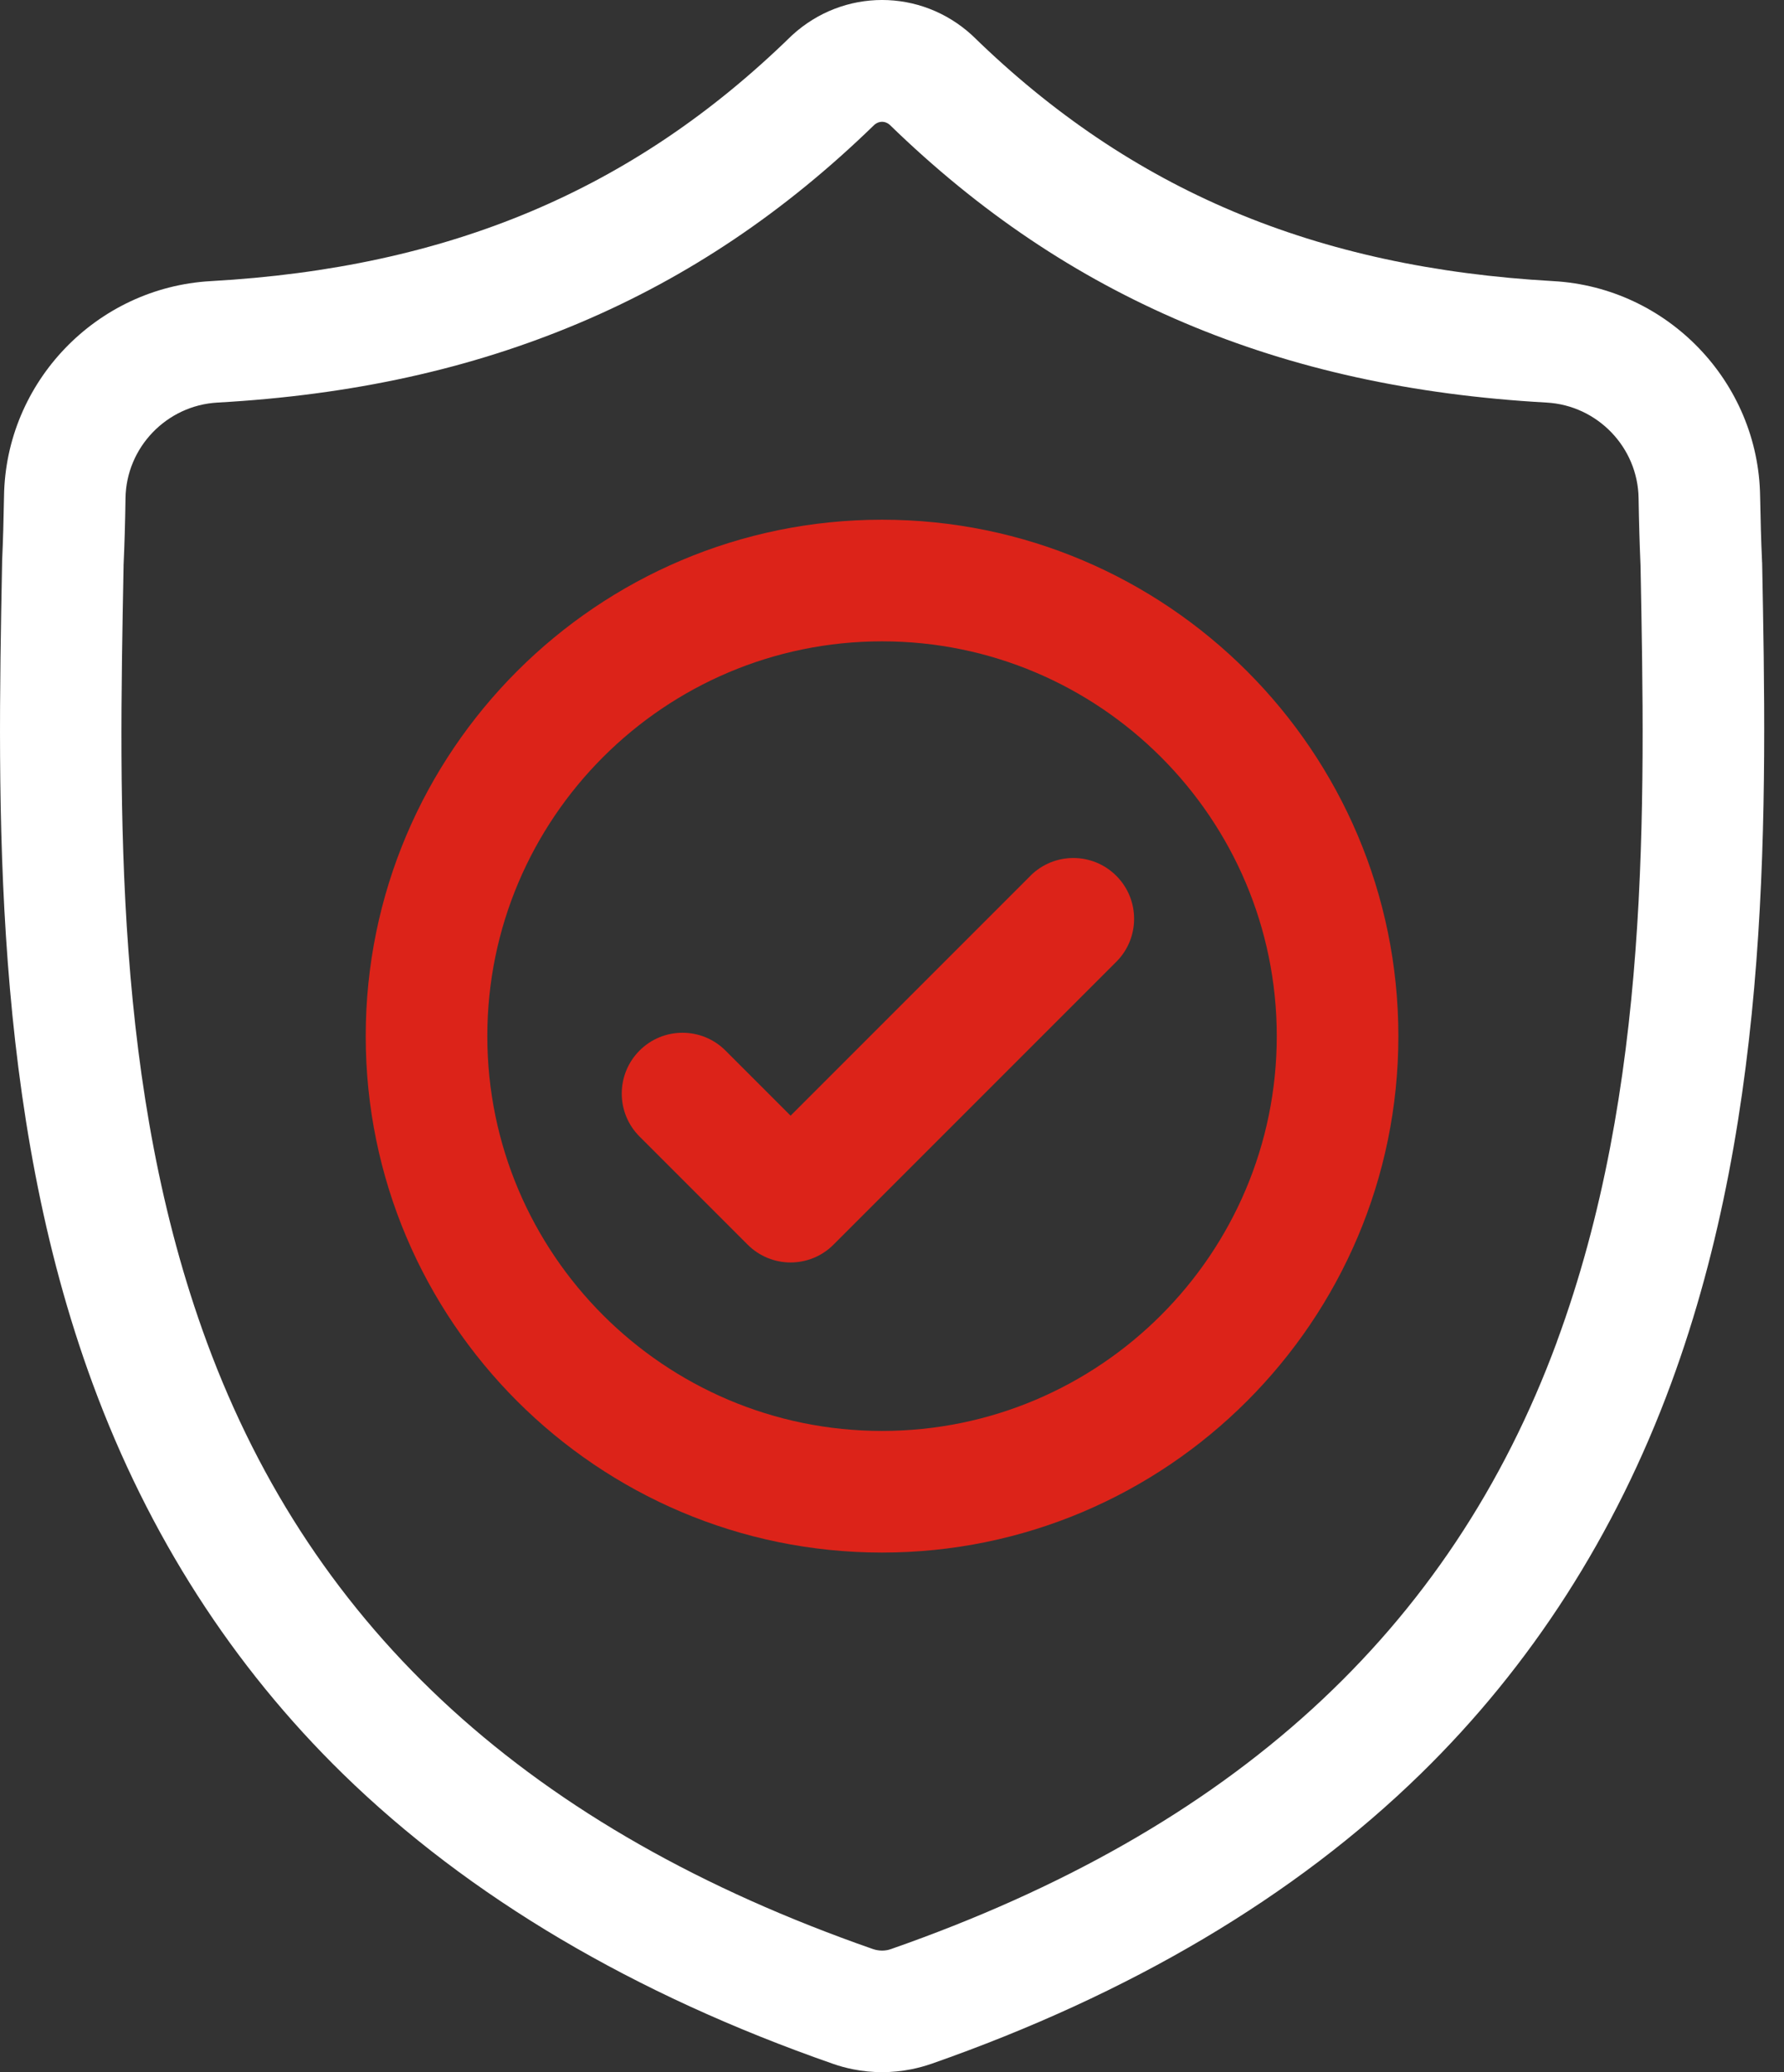 <svg xmlns="http://www.w3.org/2000/svg" width="31" height="36" viewBox="0 0 31 36" fill="none"><rect x="0" y="0" width="31" height="36" fill="#333333" stroke="none"/><path d="M30.619 9.768L30.618 9.74C30.602 9.394 30.592 9.029 30.585 8.622C30.556 6.637 28.978 4.995 26.993 4.884C22.854 4.652 19.652 3.303 16.916 0.636L16.893 0.614C16.001 -0.205 14.654 -0.205 13.762 0.614L13.739 0.636C11.003 3.303 7.801 4.652 3.662 4.884C1.677 4.995 0.098 6.637 0.07 8.622C0.063 9.026 0.053 9.391 0.037 9.74L0.036 9.806C-0.044 14.026 -0.145 19.279 1.613 24.046C2.579 26.668 4.042 28.947 5.962 30.821C8.148 32.954 11.012 34.648 14.474 35.855C14.586 35.895 14.704 35.926 14.822 35.95C14.99 35.984 15.16 36 15.329 36C15.497 36 15.667 35.983 15.835 35.95C15.954 35.926 16.072 35.894 16.185 35.855C19.642 34.645 22.502 32.951 24.687 30.817C26.606 28.944 28.069 26.664 29.036 24.041C30.8 19.26 30.701 13.997 30.62 9.768H30.619ZM27.054 23.311C25.2 28.336 21.417 31.787 15.487 33.86C15.466 33.867 15.444 33.874 15.421 33.879C15.36 33.891 15.297 33.891 15.235 33.879C15.212 33.874 15.189 33.868 15.168 33.861C9.233 31.791 5.446 28.342 3.594 23.317C1.974 18.923 2.066 14.101 2.147 9.847V9.823C2.164 9.458 2.175 9.075 2.181 8.654C2.194 7.772 2.896 7.043 3.779 6.994C6.121 6.863 8.179 6.41 10.07 5.61C11.959 4.811 13.635 3.684 15.196 2.166C15.276 2.099 15.379 2.099 15.458 2.166C17.02 3.684 18.696 4.811 20.584 5.61C22.475 6.41 24.533 6.863 26.875 6.994C27.758 7.043 28.46 7.772 28.473 8.654C28.48 9.077 28.491 9.46 28.507 9.822C28.588 14.081 28.677 18.907 27.053 23.311H27.054Z" fill="white"></path><path d="M15.327 9.029C10.38 9.029 6.355 13.054 6.355 18.001C6.355 22.948 10.38 26.973 15.327 26.973C20.274 26.973 24.299 22.948 24.299 18.001C24.299 13.054 20.274 9.029 15.327 9.029ZM15.327 24.86C11.545 24.86 8.468 21.783 8.468 18.001C8.468 14.219 11.545 11.142 15.327 11.142C19.109 11.142 22.186 14.219 22.186 18.001C22.186 21.783 19.109 24.86 15.327 24.86Z" fill="#DC2319"></path><path d="M17.905 15.216L13.738 19.383L12.607 18.252C12.194 17.839 11.525 17.839 11.113 18.252C10.701 18.665 10.701 19.334 11.113 19.745L12.991 21.623C13.197 21.829 13.467 21.933 13.737 21.933C14.007 21.933 14.278 21.83 14.484 21.623L19.398 16.709C19.81 16.297 19.81 15.628 19.398 15.216C18.985 14.803 18.317 14.803 17.904 15.216H17.905Z" fill="#DC2319"></path></svg>